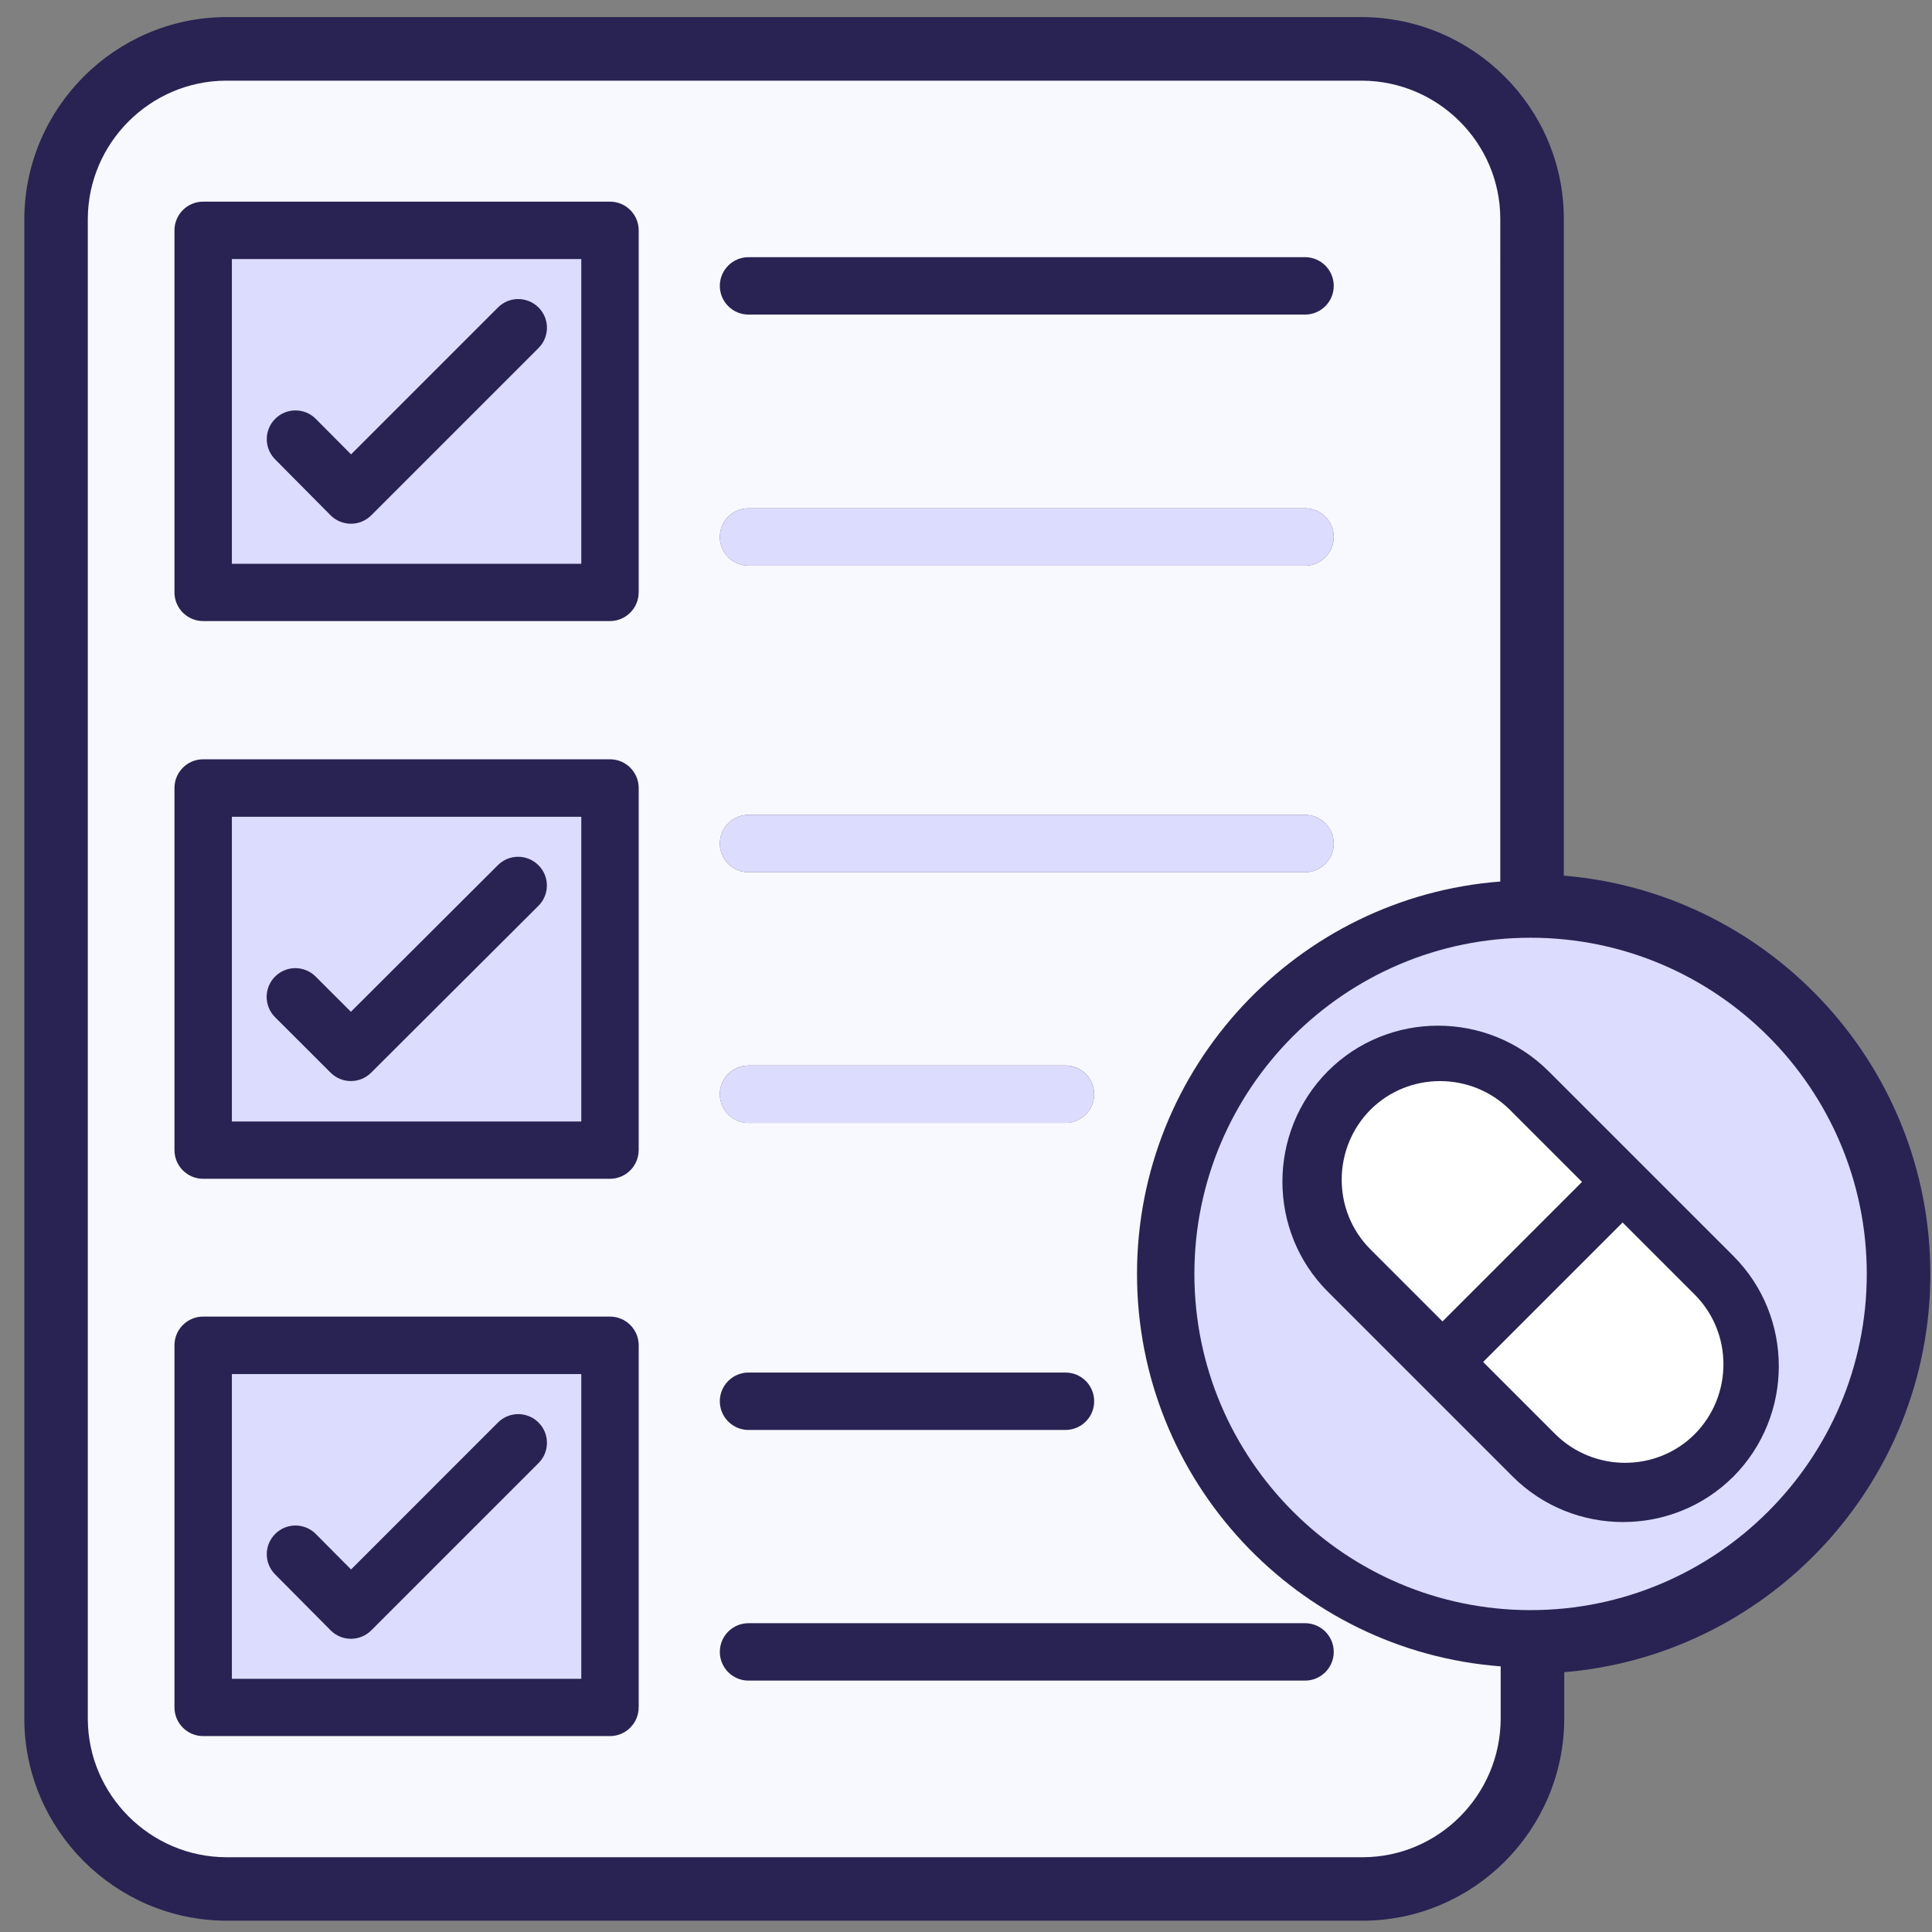 <?xml version="1.0" encoding="UTF-8"?>
<svg id="Layer_1" data-name="Layer 1" xmlns="http://www.w3.org/2000/svg" viewBox="0 0 492 492">
  <rect x="0" y="0" width="492" height="492" fill="#808080" stroke="none"/>
  <defs>
    <style>
      .cls-1, .cls-2, .cls-3, .cls-4, .cls-5 {
        stroke-width: 0px;
      }

      .cls-1, .cls-3 {
        fill: #dcdcff;
      }

      .cls-6, .cls-7 {
        stroke: #282352;
        stroke-miterlimit: 10;
        stroke-width: 3.12px;
      }

      .cls-6, .cls-7, .cls-4 {
        fill: #282352;
      }

      .cls-7, .cls-2, .cls-3, .cls-4, .cls-5 {
        fill-rule: evenodd;
      }

      .cls-2 {
        fill: #fff;
      }

      .cls-5 {
        fill: #f8f8ff;
      }
    </style>
  </defs>
  <g id="Layer_1-2" data-name="Layer 1-2">
    <path class="cls-7" d="m339.65,72.8c0,4.04-3.27,7.31-7.31,7.31h-141.72c-4.04,0-7.31-3.28-7.31-7.31s3.27-7.31,7.31-7.31h141.72c4.03,0,7.31,3.28,7.31,7.31Z"/>
    <path class="cls-7" d="m339.65,136.74c0,4.04-3.28,7.31-7.31,7.31h-141.72c-4.04,0-7.31-3.26-7.31-7.31s3.27-7.3,7.31-7.3h141.72c4.04,0,7.31,3.26,7.31,7.3Z"/>
    <path class="cls-7" d="m137.13,78.3c-2.86-2.86-7.48-2.86-10.33,0l-37.41,37.41-8.97-9.03c-2.84-2.87-7.48-2.88-10.33-.04-2.87,2.84-2.89,7.48-.03,10.35l14.12,14.24c1.37,1.37,3.22,2.15,5.18,2.15h.01c1.94,0,3.8-.76,5.17-2.14l42.6-42.6c2.86-2.86,2.86-7.48,0-10.33h0Z"/>
    <path class="cls-7" d="m137.13,78.3c-2.86-2.86-7.48-2.86-10.33,0l-37.41,37.41-8.97-9.03c-2.84-2.87-7.48-2.88-10.33-.04-2.87,2.84-2.89,7.48-.03,10.35l14.12,14.24c1.37,1.37,3.22,2.15,5.18,2.15h.01c1.94,0,3.8-.76,5.17-2.14l42.6-42.6c2.86-2.86,2.86-7.48,0-10.33h0Z"/>
    <path class="cls-7" d="m137.13,78.3c-2.86-2.86-7.48-2.86-10.33,0l-37.41,37.41-8.97-9.03c-2.84-2.87-7.48-2.88-10.33-.04-2.87,2.84-2.89,7.48-.03,10.35l14.12,14.24c1.37,1.37,3.22,2.15,5.18,2.15h.01c1.94,0,3.8-.76,5.17-2.14l42.6-42.6c2.86-2.86,2.86-7.48,0-10.33h0Z"/>
    <g>
      <path class="cls-7" d="m162.65,58.66v92.21c0,4.04-3.28,7.31-7.31,7.31H51.74c-4.04,0-7.31-3.27-7.31-7.31V58.66c0-4.04,3.27-7.31,7.31-7.31h103.6c4.04,0,7.31,3.28,7.31,7.31Z"/>
      <rect class="cls-6" x="59.05" y="65.97" width="88.98" height="77.6"/>
    </g>
    <path class="cls-7" d="m84.18,131.22c1.37,1.37,3.22,2.15,5.18,2.15h.01c1.94,0,3.8-.76,5.17-2.14l42.6-42.6c2.86-2.86,2.86-7.48,0-10.33s-7.48-2.86-10.33,0l-37.41,37.41-8.97-9.03c-2.84-2.87-7.48-2.88-10.33-.04-2.87,2.84-2.89,7.48-.03,10.35l14.12,14.24h0Z"/>
    <path class="cls-7" d="m137.13,78.3c-2.86-2.86-7.48-2.86-10.33,0l-37.41,37.41-8.97-9.03c-2.84-2.87-7.48-2.88-10.33-.04-2.87,2.84-2.89,7.48-.03,10.35l14.12,14.24c1.37,1.37,3.22,2.15,5.18,2.15h.01c1.94,0,3.8-.76,5.17-2.14l42.6-42.6c2.86-2.86,2.86-7.48,0-10.33h0Z"/>
    <path class="cls-7" d="m339.65,214.82c0,4.04-3.28,7.31-7.31,7.31h-141.72c-4.04,0-7.31-3.28-7.31-7.31s3.27-7.31,7.31-7.31h141.72c4.04,0,7.31,3.27,7.31,7.31Z"/>
    <path class="cls-7" d="m278.64,278.67c0,4.03-3.27,7.31-7.31,7.31h-80.71c-4.04,0-7.31-3.27-7.31-7.31s3.27-7.31,7.31-7.31h80.71c4.05,0,7.31,3.27,7.31,7.31Z"/>
    <path class="cls-7" d="m137.12,220.34c-2.86-2.87-7.48-2.87-10.33-.02l-37.43,37.34-8.98-8.97c-2.86-2.86-7.49-2.86-10.33,0-2.86,2.86-2.86,7.49,0,10.35l14.14,14.12c1.42,1.42,3.29,2.14,5.17,2.14s3.72-.72,5.16-2.14l42.6-42.49c2.86-2.86,2.87-7.48,0-10.33h0Z"/>
    <path class="cls-7" d="m137.12,220.34c-2.86-2.87-7.48-2.87-10.33-.02l-37.43,37.34-8.98-8.97c-2.86-2.86-7.49-2.86-10.33,0-2.86,2.86-2.86,7.49,0,10.35l14.14,14.12c1.42,1.42,3.29,2.14,5.17,2.14s3.72-.72,5.16-2.14l42.6-42.49c2.86-2.86,2.87-7.48,0-10.33h0Z"/>
    <path class="cls-7" d="m137.12,220.34c-2.86-2.87-7.48-2.87-10.33-.02l-37.43,37.34-8.98-8.97c-2.86-2.86-7.49-2.86-10.33,0-2.86,2.86-2.86,7.49,0,10.35l14.14,14.12c1.42,1.42,3.29,2.14,5.17,2.14s3.72-.72,5.16-2.14l42.6-42.49c2.86-2.86,2.87-7.48,0-10.33h0Z"/>
    <g>
      <path class="cls-7" d="m162.65,200.69v92.21c0,4.04-3.28,7.31-7.31,7.31H51.74c-4.04,0-7.31-3.27-7.31-7.31v-92.21c0-4.04,3.27-7.31,7.31-7.31h103.6c4.04,0,7.31,3.28,7.31,7.31Z"/>
      <rect class="cls-6" x="59.05" y="208" width="88.98" height="77.6"/>
    </g>
    <path class="cls-7" d="m84.19,273.16c1.42,1.42,3.29,2.14,5.17,2.14s3.72-.72,5.16-2.14l42.6-42.49c2.86-2.86,2.87-7.48,0-10.33-2.86-2.87-7.48-2.87-10.33-.02l-37.43,37.34-8.98-8.97c-2.86-2.86-7.49-2.86-10.33,0-2.86,2.86-2.86,7.49,0,10.35l14.14,14.12h0Z"/>
    <path class="cls-7" d="m137.12,220.34c-2.86-2.87-7.48-2.87-10.33-.02l-37.43,37.34-8.98-8.97c-2.86-2.86-7.49-2.86-10.33,0-2.86,2.86-2.86,7.49,0,10.35l14.14,14.12c1.42,1.42,3.29,2.14,5.17,2.14s3.72-.72,5.16-2.14l42.6-42.49c2.86-2.86,2.87-7.48,0-10.33h0Z"/>
    <path class="cls-7" d="m278.64,356.85c0,4.04-3.27,7.31-7.31,7.31h-80.71c-4.04,0-7.31-3.28-7.31-7.31s3.27-7.31,7.31-7.31h80.71c4.05,0,7.31,3.27,7.31,7.31Z"/>
    <path class="cls-7" d="m339.65,420.69c0,4.04-3.28,7.31-7.31,7.31h-141.72c-4.03,0-7.31-3.27-7.31-7.31s3.27-7.31,7.31-7.31h141.72c4.03,0,7.31,3.27,7.31,7.31Z"/>
    <path class="cls-7" d="m137.13,362.26c-2.86-2.86-7.48-2.86-10.33,0l-37.41,37.42-8.97-9.03c-2.84-2.87-7.48-2.89-10.33-.04-2.87,2.84-2.89,7.47-.03,10.33l14.12,14.23c1.37,1.38,3.22,2.15,5.18,2.16h.01c1.94,0,3.8-.77,5.17-2.14l42.6-42.6c2.86-2.84,2.86-7.48,0-10.33h0Z"/>
    <path class="cls-7" d="m137.13,362.26c-2.86-2.86-7.48-2.86-10.33,0l-37.41,37.42-8.97-9.03c-2.84-2.87-7.48-2.89-10.33-.04-2.87,2.84-2.89,7.47-.03,10.33l14.12,14.23c1.37,1.38,3.22,2.15,5.18,2.16h.01c1.94,0,3.8-.77,5.17-2.14l42.6-42.6c2.86-2.84,2.86-7.48,0-10.33h0Z"/>
    <path class="cls-7" d="m137.13,362.26c-2.86-2.86-7.48-2.86-10.33,0l-37.41,37.42-8.97-9.03c-2.84-2.87-7.48-2.89-10.33-.04-2.87,2.84-2.89,7.47-.03,10.33l14.12,14.23c1.37,1.38,3.22,2.15,5.18,2.16h.01c1.94,0,3.8-.77,5.17-2.14l42.6-42.6c2.86-2.84,2.86-7.48,0-10.33h0Z"/>
    <g>
      <path class="cls-7" d="m162.65,342.61v92.21c0,4.04-3.28,7.31-7.31,7.31H51.74c-4.04,0-7.31-3.27-7.31-7.31v-92.21c0-4.04,3.27-7.31,7.31-7.31h103.6c4.04,0,7.31,3.28,7.31,7.31Z"/>
      <rect class="cls-6" x="59.05" y="349.92" width="88.98" height="77.6"/>
    </g>
    <path class="cls-7" d="m84.18,415.17c1.37,1.38,3.22,2.15,5.18,2.16h.01c1.94,0,3.8-.77,5.17-2.14l42.6-42.6c2.86-2.84,2.86-7.48,0-10.33s-7.48-2.86-10.33,0l-37.41,37.42-8.97-9.03c-2.84-2.87-7.48-2.89-10.33-.04-2.87,2.84-2.89,7.47-.03,10.33l14.12,14.23h0Z"/>
    <path class="cls-7" d="m137.13,362.26c-2.86-2.86-7.48-2.86-10.33,0l-37.41,37.42-8.97-9.03c-2.84-2.87-7.48-2.89-10.33-.04-2.87,2.84-2.89,7.47-.03,10.33l14.12,14.23c1.37,1.38,3.22,2.15,5.18,2.16h.01c1.94,0,3.8-.77,5.17-2.14l42.6-42.6c2.86-2.84,2.86-7.48,0-10.33h0Z"/>
    <path class="cls-7" d="m137.12,220.34c-2.86-2.87-7.48-2.87-10.33-.02l-37.43,37.34-8.98-8.97c-2.86-2.86-7.49-2.86-10.33,0-2.86,2.86-2.86,7.49,0,10.35l14.14,14.12c1.42,1.42,3.29,2.14,5.17,2.14s3.72-.72,5.16-2.14l42.6-42.49c2.86-2.86,2.87-7.48,0-10.33h0Z"/>
    <path class="cls-7" d="m137.13,362.26c-2.86-2.86-7.48-2.86-10.33,0l-37.41,37.42-8.97-9.03c-2.84-2.87-7.48-2.89-10.33-.04-2.87,2.84-2.89,7.47-.03,10.33l14.12,14.23c1.37,1.38,3.22,2.15,5.18,2.16h.01c1.94,0,3.8-.77,5.17-2.14l42.6-42.6c2.86-2.84,2.86-7.48,0-10.33h0Z"/>
    <path class="cls-7" d="m137.13,78.3c-2.86-2.86-7.48-2.86-10.33,0l-37.41,37.41-8.97-9.03c-2.84-2.87-7.48-2.88-10.33-.04-2.87,2.84-2.89,7.48-.03,10.35l14.12,14.24c1.37,1.37,3.22,2.15,5.18,2.15h.01c1.94,0,3.8-.76,5.17-2.14l42.6-42.6c2.86-2.86,2.86-7.48,0-10.33h0Z"/>
    <path class="cls-7" d="m137.13,78.3c-2.86-2.86-7.48-2.86-10.33,0l-37.41,37.41-8.97-9.03c-2.84-2.87-7.48-2.88-10.33-.04-2.87,2.84-2.89,7.48-.03,10.35l14.12,14.24c1.37,1.37,3.22,2.15,5.18,2.15h.01c1.94,0,3.8-.76,5.17-2.14l42.6-42.6c2.86-2.86,2.86-7.48,0-10.33h0Z"/>
    <g>
      <path class="cls-7" d="m162.65,58.66v92.21c0,4.04-3.28,7.31-7.31,7.31H51.74c-4.04,0-7.31-3.27-7.31-7.31V58.66c0-4.04,3.27-7.31,7.31-7.31h103.6c4.04,0,7.31,3.28,7.31,7.31Z"/>
      <rect class="cls-6" x="59.05" y="65.97" width="88.98" height="77.6"/>
    </g>
    <path class="cls-7" d="m84.18,131.22c1.37,1.37,3.22,2.15,5.18,2.15h.01c1.94,0,3.8-.76,5.17-2.14l42.6-42.6c2.86-2.86,2.86-7.48,0-10.33s-7.48-2.86-10.33,0l-37.41,37.41-8.97-9.03c-2.84-2.87-7.48-2.88-10.33-.04-2.87,2.84-2.89,7.48-.03,10.35l14.12,14.24h0Z"/>
    <path class="cls-7" d="m137.12,220.34c-2.86-2.87-7.48-2.87-10.33-.02l-37.43,37.34-8.98-8.97c-2.86-2.86-7.49-2.86-10.33,0-2.86,2.86-2.86,7.49,0,10.35l14.14,14.12c1.42,1.42,3.29,2.14,5.17,2.14s3.72-.72,5.16-2.14l42.6-42.49c2.86-2.86,2.87-7.48,0-10.33h0Z"/>
    <g>
      <path class="cls-7" d="m162.65,200.69v92.21c0,4.04-3.28,7.31-7.31,7.31H51.74c-4.04,0-7.31-3.27-7.31-7.31v-92.21c0-4.04,3.27-7.31,7.31-7.31h103.6c4.04,0,7.31,3.28,7.31,7.31Z"/>
      <rect class="cls-6" x="59.05" y="208" width="88.98" height="77.6"/>
    </g>
    <path class="cls-7" d="m84.19,273.16c1.42,1.42,3.29,2.14,5.17,2.14s3.72-.72,5.16-2.14l42.6-42.49c2.86-2.86,2.87-7.48,0-10.33-2.86-2.87-7.48-2.87-10.33-.02l-37.43,37.34-8.98-8.97c-2.86-2.86-7.49-2.86-10.33,0-2.86,2.86-2.86,7.49,0,10.35l14.14,14.12h0Z"/>
    <path class="cls-7" d="m137.13,362.26c-2.86-2.86-7.48-2.86-10.33,0l-37.41,37.42-8.97-9.03c-2.84-2.87-7.48-2.89-10.33-.04-2.87,2.84-2.89,7.47-.03,10.33l14.12,14.23c1.37,1.38,3.22,2.15,5.18,2.16h.01c1.94,0,3.8-.77,5.17-2.14l42.6-42.6c2.86-2.84,2.86-7.48,0-10.33h0Z"/>
    <g>
      <path class="cls-7" d="m162.65,342.61v92.21c0,4.04-3.28,7.31-7.31,7.31H51.74c-4.04,0-7.31-3.27-7.31-7.31v-92.21c0-4.04,3.27-7.31,7.31-7.31h103.6c4.04,0,7.31,3.28,7.31,7.31Z"/>
      <rect class="cls-6" x="59.05" y="349.92" width="88.98" height="77.6"/>
    </g>
    <path class="cls-7" d="m84.18,415.17c1.37,1.38,3.22,2.15,5.18,2.16h.01c1.94,0,3.8-.77,5.17-2.14l42.6-42.6c2.86-2.84,2.86-7.48,0-10.33s-7.48-2.86-10.33,0l-37.41,37.42-8.97-9.03c-2.84-2.87-7.48-2.89-10.33-.04-2.87,2.84-2.89,7.47-.03,10.33l14.12,14.23h0Z"/>
    <path class="cls-7" d="m278.64,356.85c0,4.04-3.27,7.31-7.31,7.31h-80.71c-4.04,0-7.31-3.28-7.31-7.31s3.27-7.31,7.31-7.31h80.71c4.05,0,7.31,3.27,7.31,7.31Z"/>
    <path class="cls-7" d="m278.64,278.67c0,4.03-3.27,7.31-7.31,7.31h-80.71c-4.04,0-7.31-3.27-7.31-7.31s3.27-7.31,7.31-7.31h80.71c4.05,0,7.31,3.27,7.31,7.31Z"/>
    <path class="cls-7" d="m339.65,420.69c0,4.04-3.28,7.31-7.31,7.31h-141.72c-4.03,0-7.31-3.27-7.31-7.31s3.27-7.31,7.31-7.31h141.72c4.03,0,7.31,3.27,7.31,7.31Z"/>
    <path class="cls-7" d="m339.65,214.82c0,4.04-3.28,7.31-7.31,7.31h-141.72c-4.04,0-7.31-3.28-7.31-7.31s3.27-7.31,7.31-7.31h141.72c4.04,0,7.31,3.27,7.31,7.31Z"/>
    <path class="cls-7" d="m339.65,136.74c0,4.04-3.28,7.31-7.31,7.31h-141.72c-4.04,0-7.31-3.26-7.31-7.31s3.27-7.3,7.31-7.3h141.72c4.04,0,7.31,3.26,7.31,7.3Z"/>
    <path class="cls-7" d="m339.65,72.8c0,4.04-3.27,7.31-7.31,7.31h-141.72c-4.04,0-7.31-3.28-7.31-7.31s3.27-7.31,7.31-7.31h141.72c4.03,0,7.31,3.28,7.31,7.31Z"/>
    <g>
      <path class="cls-7" d="m441.4,319.84l-47.09-47.08c-15.53-15.42-40.73-15.42-56.16.02-.01.01-.02.01-.02.02-15.42,15.55-15.42,40.73.02,56.16l47.09,47.09c7.76,7.71,17.93,11.55,28.09,11.55s20.34-3.85,28.08-11.58c15.42-15.55,15.4-40.73-.02-56.18h.01Z"/>
      <path class="cls-7" d="m348.48,318.64c-9.75-9.75-9.74-25.67.01-35.53,9.76-9.74,25.7-9.73,35.51.01l18.37,18.37-35.52,35.52-18.37-18.37h0Z"/>
      <path class="cls-7" d="m431.08,365.71c-9.75,9.75-25.7,9.74-35.52,0l-18.37-18.37,35.52-35.52,18.37,18.37c9.75,9.76,9.74,25.7,0,35.52Z"/>
    </g>
    <g>
      <path class="cls-7" d="m441.4,319.84l-47.09-47.08c-15.53-15.42-40.73-15.42-56.16.02-.01.01-.02.01-.02.02-15.42,15.55-15.42,40.73.02,56.16l47.09,47.09c7.76,7.71,17.93,11.55,28.09,11.55s20.34-3.85,28.08-11.58c15.42-15.55,15.4-40.73-.02-56.18h.01Z"/>
      <path class="cls-7" d="m348.48,318.64c-9.75-9.75-9.74-25.67.01-35.53,9.76-9.74,25.7-9.73,35.51.01l18.37,18.37-35.52,35.52-18.37-18.37h0Z"/>
      <path class="cls-7" d="m431.08,365.71c-9.75,9.75-25.7,9.74-35.52,0l-18.37-18.37,35.52-35.52,18.37,18.37c9.75,9.76,9.74,25.7,0,35.52Z"/>
    </g>
    <path class="cls-7" d="m339.65,72.8c0,4.04-3.27,7.31-7.31,7.31h-141.72c-4.04,0-7.31-3.28-7.31-7.31s3.27-7.31,7.31-7.31h141.72c4.03,0,7.31,3.28,7.31,7.31Z"/>
    <path class="cls-7" d="m339.65,136.74c0,4.04-3.28,7.31-7.31,7.31h-141.72c-4.04,0-7.31-3.26-7.31-7.31s3.27-7.3,7.31-7.3h141.72c4.04,0,7.31,3.26,7.31,7.3Z"/>
    <path class="cls-7" d="m339.65,214.82c0,4.04-3.28,7.31-7.31,7.31h-141.72c-4.04,0-7.31-3.28-7.31-7.31s3.27-7.31,7.31-7.31h141.72c4.04,0,7.31,3.27,7.31,7.31Z"/>
    <path class="cls-7" d="m339.65,420.69c0,4.04-3.28,7.31-7.31,7.31h-141.72c-4.03,0-7.31-3.27-7.31-7.31s3.27-7.31,7.31-7.31h141.72c4.03,0,7.31,3.27,7.31,7.31Z"/>
    <path class="cls-7" d="m278.64,278.67c0,4.03-3.27,7.31-7.31,7.31h-80.71c-4.04,0-7.31-3.27-7.31-7.31s3.27-7.31,7.31-7.31h80.71c4.05,0,7.31,3.27,7.31,7.31Z"/>
    <path class="cls-7" d="m278.64,356.85c0,4.04-3.27,7.31-7.31,7.31h-80.71c-4.04,0-7.31-3.28-7.31-7.31s3.27-7.31,7.31-7.31h80.71c4.05,0,7.31,3.27,7.31,7.31Z"/>
    <g>
      <path class="cls-7" d="m162.65,342.61v92.21c0,4.04-3.28,7.31-7.31,7.31H51.74c-4.04,0-7.31-3.27-7.31-7.31v-92.21c0-4.04,3.27-7.31,7.31-7.31h103.6c4.04,0,7.31,3.28,7.31,7.31Z"/>
      <rect class="cls-6" x="59.05" y="349.92" width="88.98" height="77.6"/>
    </g>
    <g>
      <path class="cls-7" d="m162.65,200.69v92.21c0,4.04-3.28,7.31-7.31,7.31H51.74c-4.04,0-7.31-3.27-7.31-7.31v-92.21c0-4.04,3.27-7.31,7.31-7.31h103.6c4.04,0,7.31,3.28,7.31,7.31Z"/>
      <rect class="cls-6" x="59.05" y="208" width="88.98" height="77.6"/>
    </g>
    <g>
      <path class="cls-7" d="m162.65,58.66v92.21c0,4.04-3.28,7.31-7.31,7.31H51.74c-4.04,0-7.31-3.27-7.31-7.31V58.66c0-4.04,3.27-7.31,7.31-7.31h103.6c4.04,0,7.31,3.28,7.31,7.31Z"/>
      <rect class="cls-6" x="59.05" y="65.97" width="88.98" height="77.6"/>
    </g>
    <path class="cls-7" d="m84.18,131.22c1.37,1.37,3.22,2.15,5.18,2.15h.01c1.94,0,3.8-.76,5.17-2.14l42.6-42.6c2.86-2.86,2.86-7.48,0-10.33s-7.48-2.86-10.33,0l-37.41,37.41-8.97-9.03c-2.84-2.87-7.48-2.88-10.33-.04-2.87,2.84-2.89,7.48-.03,10.35l14.12,14.24h0Z"/>
    <path class="cls-7" d="m84.18,415.17c1.37,1.38,3.22,2.15,5.18,2.16h.01c1.94,0,3.8-.77,5.17-2.14l42.6-42.6c2.86-2.84,2.86-7.48,0-10.33s-7.48-2.86-10.33,0l-37.41,37.42-8.97-9.03c-2.84-2.87-7.48-2.89-10.33-.04-2.87,2.84-2.89,7.47-.03,10.33l14.12,14.23h0Z"/>
    <path class="cls-7" d="m84.19,273.16c1.42,1.42,3.29,2.14,5.17,2.14s3.72-.72,5.16-2.14l42.6-42.49c2.86-2.86,2.87-7.48,0-10.33-2.86-2.87-7.48-2.87-10.33-.02l-37.43,37.34-8.98-8.97c-2.86-2.86-7.49-2.86-10.33,0-2.86,2.86-2.86,7.49,0,10.35l14.14,14.12h0Z"/>
    <g>
      <path class="cls-7" d="m162.65,58.66v92.21c0,4.04-3.28,7.31-7.31,7.31H51.74c-4.04,0-7.31-3.27-7.31-7.31V58.66c0-4.04,3.27-7.31,7.31-7.31h103.6c4.04,0,7.31,3.28,7.31,7.31Z"/>
      <path class="cls-7" d="m162.65,200.69v92.21c0,4.04-3.28,7.31-7.31,7.31H51.74c-4.04,0-7.31-3.27-7.31-7.31v-92.21c0-4.04,3.27-7.31,7.31-7.31h103.6c4.04,0,7.31,3.28,7.31,7.31Z"/>
      <path class="cls-7" d="m162.65,342.61v92.21c0,4.04-3.28,7.31-7.31,7.31H51.74c-4.04,0-7.31-3.27-7.31-7.31v-92.21c0-4.04,3.27-7.31,7.31-7.31h103.6c4.04,0,7.31,3.28,7.31,7.31Z"/>
      <path class="cls-7" d="m183.31,356.85c0-4.04,3.27-7.31,7.31-7.31h80.71c4.05,0,7.31,3.27,7.31,7.31s-3.27,7.31-7.31,7.31h-80.71c-4.04,0-7.31-3.28-7.31-7.31Z"/>
      <path class="cls-7" d="m183.31,278.67c0-4.04,3.27-7.31,7.31-7.31h80.71c4.05,0,7.31,3.27,7.31,7.31s-3.27,7.31-7.31,7.31h-80.71c-4.04,0-7.31-3.27-7.31-7.31Z"/>
      <path class="cls-7" d="m190.62,413.39h141.72c4.03,0,7.31,3.27,7.31,7.31s-3.28,7.31-7.31,7.31h-141.72c-4.03,0-7.31-3.27-7.31-7.31s3.27-7.31,7.31-7.31Z"/>
      <path class="cls-7" d="m183.31,214.82c0-4.04,3.27-7.31,7.31-7.31h141.72c4.04,0,7.31,3.27,7.31,7.31s-3.28,7.31-7.31,7.31h-141.72c-4.04,0-7.31-3.28-7.31-7.31Z"/>
      <path class="cls-7" d="m183.31,136.74c0-4.03,3.27-7.3,7.31-7.3h141.72c4.04,0,7.31,3.26,7.31,7.3s-3.28,7.31-7.31,7.31h-141.72c-4.04,0-7.31-3.26-7.31-7.31Z"/>
      <path class="cls-7" d="m183.31,72.8c0-4.04,3.27-7.31,7.31-7.31h141.72c4.03,0,7.31,3.28,7.31,7.31s-3.27,7.31-7.31,7.31h-141.72c-4.04,0-7.31-3.28-7.31-7.31Z"/>
      <path class="cls-7" d="m396.68,224.44V55.72c0-27.35-22.33-49.69-49.81-49.81H57.51c-27.32.12-49.64,22.44-49.76,49.81v382.08c.11,27.32,22.45,49.64,49.8,49.76h289.44c27.33,0,49.69-22.32,49.8-49.8v-13.37c52.02-3.6,93.23-47.07,93.23-99.97s-41.26-96.42-93.32-99.98h-.02Zm-14.52,213.3c-.09,19.41-15.86,35.22-35.18,35.22H57.57c-19.33-.09-35.14-15.89-35.22-35.19V55.74c.08-19.33,15.88-35.13,35.17-35.21h289.31c19.42.09,35.23,15.87,35.23,35.19v168.76c-51.67,3.95-92.51,47.26-92.51,99.93s40.88,96.03,92.61,99.94v13.39h0Z"/>
      <path class="cls-7" d="m162.65,58.66v92.21c0,4.04-3.28,7.31-7.31,7.31H51.74c-4.04,0-7.31-3.27-7.31-7.31V58.66c0-4.04,3.27-7.31,7.31-7.31h103.6c4.04,0,7.31,3.28,7.31,7.31Z"/>
      <path class="cls-7" d="m162.65,200.69v92.21c0,4.04-3.28,7.31-7.31,7.31H51.74c-4.04,0-7.31-3.27-7.31-7.31v-92.21c0-4.04,3.27-7.31,7.31-7.31h103.6c4.04,0,7.31,3.28,7.31,7.31Z"/>
      <path class="cls-7" d="m162.65,342.61v92.21c0,4.04-3.28,7.31-7.31,7.31H51.74c-4.04,0-7.31-3.27-7.31-7.31v-92.21c0-4.04,3.27-7.31,7.31-7.31h103.6c4.04,0,7.31,3.28,7.31,7.31Z"/>
      <path class="cls-7" d="m183.31,356.85c0-4.04,3.27-7.31,7.31-7.31h80.71c4.05,0,7.31,3.27,7.31,7.31s-3.27,7.31-7.31,7.31h-80.71c-4.04,0-7.31-3.28-7.31-7.31Z"/>
      <path class="cls-7" d="m183.31,278.67c0-4.04,3.27-7.31,7.31-7.31h80.71c4.05,0,7.31,3.27,7.31,7.31s-3.27,7.31-7.31,7.31h-80.71c-4.04,0-7.31-3.27-7.31-7.31Z"/>
      <path class="cls-7" d="m339.65,420.69c0,4.04-3.28,7.31-7.31,7.31h-141.72c-4.03,0-7.31-3.27-7.31-7.31s3.27-7.31,7.31-7.31h141.72c4.03,0,7.31,3.27,7.31,7.31Z"/>
      <path class="cls-7" d="m339.65,214.82c0,4.04-3.28,7.31-7.31,7.31h-141.72c-4.04,0-7.31-3.28-7.31-7.31s3.27-7.31,7.31-7.31h141.72c4.04,0,7.31,3.27,7.31,7.31Z"/>
      <path class="cls-3" d="m339.65,136.74c0,4.04-3.28,7.31-7.31,7.31h-141.72c-4.04,0-7.31-3.26-7.31-7.31s3.27-7.3,7.31-7.3h141.72c4.04,0,7.31,3.26,7.31,7.3Z"/>
      <path class="cls-7" d="m183.31,72.8c0-4.04,3.27-7.31,7.31-7.31h141.72c4.03,0,7.31,3.28,7.31,7.31s-3.27,7.31-7.31,7.31h-141.72c-4.04,0-7.31-3.28-7.31-7.31Z"/>
      <path class="cls-7" d="m389.77,410.03c-47.21,0-85.61-38.41-85.61-85.62s38.4-85.61,85.61-85.61,85.62,38.4,85.62,85.61-38.41,85.62-85.62,85.62h0Z"/>
    </g>
    <g>
      <path class="cls-7" d="m441.4,319.84l-47.09-47.08c-15.53-15.42-40.73-15.42-56.16.02-.01.01-.02.01-.02.02-15.42,15.55-15.42,40.73.02,56.16l47.09,47.09c7.76,7.71,17.93,11.55,28.09,11.55s20.34-3.85,28.08-11.58c15.42-15.55,15.4-40.73-.02-56.18h.01Z"/>
      <path class="cls-7" d="m348.48,318.64c-9.75-9.75-9.74-25.67.01-35.53,9.76-9.74,25.7-9.73,35.51.01l18.37,18.37-35.52,35.52-18.37-18.37h0Z"/>
      <path class="cls-7" d="m431.08,365.71c-9.75,9.75-25.7,9.74-35.52,0l-18.37-18.37,35.52-35.52,18.37,18.37c9.75,9.76,9.74,25.7,0,35.52Z"/>
    </g>
    <path class="cls-7" d="m339.65,72.8c0,4.04-3.27,7.31-7.31,7.31h-141.72c-4.04,0-7.31-3.28-7.31-7.31s3.27-7.31,7.31-7.31h141.72c4.03,0,7.31,3.28,7.31,7.31Z"/>
    <path class="cls-3" d="m339.65,214.82c0,4.04-3.28,7.31-7.31,7.31h-141.72c-4.04,0-7.31-3.28-7.31-7.31s3.27-7.31,7.31-7.31h141.72c4.04,0,7.31,3.27,7.31,7.31Z"/>
    <path class="cls-7" d="m339.65,420.69c0,4.04-3.28,7.31-7.31,7.31h-141.72c-4.03,0-7.31-3.27-7.31-7.31s3.27-7.31,7.31-7.31h141.72c4.03,0,7.31,3.27,7.31,7.31Z"/>
    <path class="cls-7" d="m278.64,278.67c0,4.03-3.27,7.31-7.31,7.31h-80.71c-4.04,0-7.31-3.27-7.31-7.31s3.27-7.31,7.31-7.31h80.71c4.05,0,7.31,3.27,7.31,7.31Z"/>
    <path class="cls-7" d="m278.64,356.85c0,4.04-3.27,7.31-7.31,7.31h-80.71c-4.04,0-7.31-3.28-7.31-7.31s3.27-7.31,7.31-7.31h80.71c4.05,0,7.31,3.27,7.31,7.31Z"/>
    <g>
      <path class="cls-7" d="m162.65,342.61v92.21c0,4.04-3.28,7.31-7.31,7.31H51.74c-4.04,0-7.31-3.27-7.31-7.31v-92.21c0-4.04,3.27-7.31,7.31-7.31h103.6c4.04,0,7.31,3.28,7.31,7.31Z"/>
      <rect class="cls-6" x="59.05" y="349.92" width="88.98" height="77.6"/>
    </g>
    <g>
      <path class="cls-7" d="m162.65,200.69v92.21c0,4.04-3.28,7.31-7.31,7.31H51.74c-4.04,0-7.31-3.27-7.31-7.31v-92.21c0-4.04,3.27-7.31,7.31-7.31h103.6c4.04,0,7.31,3.28,7.31,7.31Z"/>
      <rect class="cls-6" x="59.05" y="208" width="88.98" height="77.6"/>
    </g>
    <g>
      <path class="cls-7" d="m162.65,58.66v92.21c0,4.04-3.28,7.31-7.31,7.31H51.74c-4.04,0-7.31-3.27-7.31-7.31V58.66c0-4.04,3.27-7.31,7.31-7.31h103.6c4.04,0,7.31,3.28,7.31,7.31Z"/>
      <rect class="cls-6" x="59.05" y="65.97" width="88.98" height="77.6"/>
    </g>
    <path class="cls-7" d="m84.18,131.22c1.37,1.37,3.22,2.15,5.18,2.15h.01c1.94,0,3.8-.76,5.17-2.14l42.6-42.6c2.86-2.86,2.86-7.48,0-10.33s-7.48-2.86-10.33,0l-37.41,37.41-8.97-9.03c-2.84-2.87-7.48-2.88-10.33-.04-2.87,2.84-2.89,7.48-.03,10.35l14.12,14.24h0Z"/>
    <path class="cls-7" d="m84.18,415.17c1.37,1.38,3.22,2.15,5.18,2.16h.01c1.94,0,3.8-.77,5.17-2.14l42.6-42.6c2.86-2.84,2.86-7.48,0-10.33s-7.48-2.86-10.33,0l-37.41,37.42-8.97-9.03c-2.84-2.87-7.48-2.89-10.33-.04-2.87,2.84-2.89,7.47-.03,10.33l14.12,14.23h0Z"/>
    <path class="cls-7" d="m84.19,273.16c1.42,1.42,3.29,2.14,5.17,2.14s3.72-.72,5.16-2.14l42.6-42.49c2.86-2.86,2.87-7.48,0-10.33-2.86-2.87-7.48-2.87-10.33-.02l-37.43,37.34-8.98-8.97c-2.86-2.86-7.49-2.86-10.33,0-2.86,2.86-2.86,7.49,0,10.35l14.14,14.12h0Z"/>
    <path class="cls-7" d="m137.12,220.34c-2.86-2.87-7.48-2.87-10.33-.02l-37.43,37.34-8.98-8.97c-2.86-2.86-7.49-2.86-10.33,0-2.86,2.86-2.86,7.49,0,10.35l14.14,14.12c1.42,1.42,3.29,2.14,5.17,2.14s3.72-.72,5.16-2.14l42.6-42.49c2.86-2.86,2.87-7.48,0-10.33h0Z"/>
    <path class="cls-7" d="m137.13,362.26c-2.86-2.86-7.48-2.86-10.33,0l-37.41,37.42-8.97-9.03c-2.84-2.87-7.48-2.89-10.33-.04-2.87,2.84-2.89,7.47-.03,10.33l14.12,14.23c1.37,1.38,3.22,2.15,5.18,2.16h.01c1.94,0,3.8-.77,5.17-2.14l42.6-42.6c2.86-2.84,2.86-7.48,0-10.33h0Z"/>
    <path class="cls-7" d="m137.13,78.3c-2.86-2.86-7.48-2.86-10.33,0l-37.41,37.41-8.97-9.03c-2.84-2.87-7.48-2.88-10.33-.04-2.87,2.84-2.89,7.48-.03,10.35l14.12,14.24c1.37,1.37,3.22,2.15,5.18,2.15h.01c1.94,0,3.8-.76,5.17-2.14l42.6-42.6c2.86-2.86,2.86-7.48,0-10.33h0Z"/>
    <path class="cls-7" d="m137.13,78.3c-2.86-2.86-7.48-2.86-10.33,0l-37.41,37.41-8.97-9.03c-2.84-2.87-7.48-2.88-10.33-.04-2.87,2.84-2.89,7.48-.03,10.35l14.12,14.24c1.37,1.37,3.22,2.15,5.18,2.15h.01c1.94,0,3.8-.76,5.17-2.14l42.6-42.6c2.86-2.86,2.86-7.48,0-10.33h0Z"/>
    <g>
      <path class="cls-7" d="m162.65,58.66v92.21c0,4.04-3.28,7.31-7.31,7.31H51.74c-4.04,0-7.31-3.27-7.31-7.31V58.66c0-4.04,3.27-7.31,7.31-7.31h103.6c4.04,0,7.31,3.28,7.31,7.31Z"/>
      <rect class="cls-1" x="59.05" y="65.97" width="88.98" height="77.6"/>
    </g>
    <path class="cls-4" d="m84.18,131.22c1.37,1.37,3.22,2.15,5.18,2.15h.01c1.94,0,3.8-.76,5.17-2.14l42.6-42.6c2.86-2.86,2.86-7.48,0-10.33s-7.48-2.86-10.33,0l-37.41,37.41-8.97-9.03c-2.84-2.87-7.48-2.88-10.33-.04-2.87,2.84-2.89,7.48-.03,10.35l14.12,14.24h0Z"/>
    <path class="cls-7" d="m137.12,220.34c-2.86-2.87-7.48-2.87-10.33-.02l-37.43,37.34-8.98-8.97c-2.86-2.86-7.49-2.86-10.33,0-2.86,2.86-2.86,7.49,0,10.35l14.14,14.12c1.42,1.42,3.29,2.14,5.17,2.14s3.72-.72,5.16-2.14l42.6-42.49c2.86-2.86,2.87-7.48,0-10.33h0Z"/>
    <g>
      <path class="cls-7" d="m162.65,200.69v92.21c0,4.04-3.28,7.31-7.31,7.31H51.74c-4.04,0-7.31-3.27-7.31-7.31v-92.21c0-4.04,3.27-7.31,7.31-7.31h103.6c4.04,0,7.31,3.28,7.31,7.31Z"/>
      <rect class="cls-1" x="59.05" y="208" width="88.98" height="77.6"/>
    </g>
    <path class="cls-4" d="m84.19,273.16c1.42,1.42,3.29,2.14,5.17,2.14s3.72-.72,5.16-2.14l42.6-42.49c2.86-2.86,2.87-7.48,0-10.33-2.86-2.87-7.48-2.87-10.33-.02l-37.43,37.34-8.98-8.97c-2.86-2.86-7.49-2.86-10.33,0-2.86,2.86-2.86,7.49,0,10.35l14.14,14.12h0Z"/>
    <path class="cls-7" d="m137.13,362.26c-2.86-2.86-7.48-2.86-10.33,0l-37.41,37.42-8.97-9.03c-2.84-2.87-7.48-2.89-10.33-.04-2.87,2.84-2.89,7.47-.03,10.33l14.12,14.23c1.37,1.38,3.22,2.15,5.18,2.16h.01c1.94,0,3.8-.77,5.17-2.14l42.6-42.6c2.86-2.84,2.86-7.48,0-10.33h0Z"/>
    <g>
      <path class="cls-7" d="m162.65,342.61v92.21c0,4.04-3.28,7.31-7.31,7.31H51.74c-4.04,0-7.31-3.27-7.31-7.31v-92.21c0-4.04,3.27-7.31,7.31-7.31h103.6c4.04,0,7.31,3.28,7.31,7.31Z"/>
      <rect class="cls-1" x="59.05" y="349.92" width="88.98" height="77.6"/>
    </g>
    <path class="cls-4" d="m84.18,415.17c1.37,1.38,3.22,2.15,5.18,2.16h.01c1.94,0,3.8-.77,5.17-2.14l42.6-42.6c2.86-2.84,2.86-7.48,0-10.33s-7.48-2.86-10.33,0l-37.41,37.42-8.97-9.03c-2.84-2.87-7.48-2.89-10.33-.04-2.87,2.84-2.89,7.47-.03,10.33l14.12,14.23h0Z"/>
    <path class="cls-7" d="m278.64,356.85c0,4.04-3.27,7.31-7.31,7.31h-80.71c-4.04,0-7.31-3.28-7.31-7.31s3.27-7.31,7.31-7.31h80.71c4.05,0,7.31,3.27,7.31,7.31Z"/>
    <path class="cls-3" d="m278.64,278.67c0,4.03-3.27,7.31-7.31,7.31h-80.71c-4.04,0-7.31-3.27-7.31-7.31s3.27-7.31,7.31-7.31h80.71c4.05,0,7.31,3.27,7.31,7.31Z"/>
    <path class="cls-7" d="m339.65,420.69c0,4.04-3.28,7.31-7.31,7.31h-141.72c-4.03,0-7.31-3.27-7.31-7.31s3.27-7.31,7.31-7.31h141.72c4.03,0,7.31,3.27,7.31,7.31Z"/>
    <path class="cls-3" d="m339.65,187.66c0,4.04-3.28,7.31-7.31,7.31h-141.72c-4.04,0-7.31-3.28-7.31-7.31s3.27-7.31,7.31-7.31h141.72c4.04,0,7.31,3.27,7.31,7.31Z"/>
    <path class="cls-7" d="m339.65,72.8c0,4.04-3.27,7.31-7.31,7.31h-141.72c-4.04,0-7.31-3.28-7.31-7.31s3.27-7.31,7.31-7.31h141.72c4.03,0,7.31,3.28,7.31,7.31Z"/>
    <g>
      <path class="cls-7" d="m441.4,319.84l-47.09-47.08c-15.53-15.42-40.73-15.42-56.16.02-.01.01-.02.01-.02.02-15.42,15.55-15.42,40.73.02,56.16l47.09,47.09c7.76,7.71,17.93,11.55,28.09,11.55s20.34-3.85,28.08-11.58c15.42-15.55,15.4-40.73-.02-56.18h.01Z"/>
      <path class="cls-7" d="m348.48,318.64c-9.75-9.75-9.74-25.67.01-35.53,9.76-9.74,25.7-9.73,35.51.01l18.37,18.37-35.52,35.52-18.37-18.37h0Z"/>
      <path class="cls-7" d="m431.08,365.71c-9.75,9.75-25.7,9.74-35.52,0l-18.37-18.37,35.52-35.52,18.37,18.37c9.75,9.76,9.74,25.7,0,35.52Z"/>
    </g>
    <g>
      <path class="cls-7" d="m441.4,319.84l-47.09-47.08c-15.53-15.42-40.73-15.42-56.16.02-.01.01-.02.01-.02.02-15.42,15.55-15.42,40.73.02,56.16l47.09,47.09c7.76,7.71,17.93,11.55,28.09,11.55s20.34-3.85,28.08-11.58c15.42-15.55,15.4-40.73-.02-56.18h.01Z"/>
      <path class="cls-2" d="m348.98,318.14c-9.75-9.75-9.74-25.67.01-35.53,9.76-9.74,25.7-9.73,35.51.01l18.37,18.37-35.52,35.52-18.37-18.37h0Z"/>
      <path class="cls-2" d="m431.58,365.21c-9.75,9.75-25.7,9.74-35.52,0l-18.37-18.37,35.52-35.52,18.37,18.37c9.75,9.76,9.74,25.7,0,35.52Z"/>
    </g>
    <path class="cls-5" d="m289.55,324.42c0-52.67,40.84-95.98,92.51-99.93V55.73c0-19.32-15.81-35.11-35.23-35.19H57.53c-19.29.08-35.1,15.87-35.17,35.21v382.02c.08,19.3,15.88,35.11,35.22,35.19h289.4c19.32,0,35.1-15.81,35.18-35.22v-13.39c-51.73-3.91-92.61-47.23-92.61-99.94h0ZM190.62,65.49h141.72c4.03,0,7.31,3.28,7.31,7.31s-3.27,7.31-7.31,7.31h-141.72c-4.04,0-7.31-3.28-7.31-7.31s3.27-7.31,7.31-7.31Zm0,63.95h141.72c4.04,0,7.31,3.26,7.31,7.3s-3.28,7.31-7.31,7.31h-141.72c-4.04,0-7.31-3.26-7.31-7.31s3.27-7.3,7.31-7.3Zm0,78.07h141.72c4.04,0,7.31,3.27,7.31,7.31s-3.28,7.31-7.31,7.31h-141.72c-4.04,0-7.31-3.28-7.31-7.31s3.27-7.31,7.31-7.31Zm0,63.84h80.71c4.05,0,7.31,3.27,7.31,7.31s-3.27,7.31-7.31,7.31h-80.71c-4.04,0-7.31-3.27-7.31-7.31s3.27-7.31,7.31-7.31Zm0,78.18h80.71c4.05,0,7.31,3.27,7.31,7.31s-3.27,7.31-7.31,7.31h-80.71c-4.04,0-7.31-3.28-7.31-7.31s3.27-7.31,7.31-7.31Zm-27.98,85.27c0,4.04-3.28,7.31-7.31,7.31H51.74c-4.04,0-7.31-3.27-7.31-7.31v-92.21c0-4.04,3.27-7.31,7.31-7.31h103.6c4.04,0,7.31,3.28,7.31,7.31v92.21h0Zm0-141.92c0,4.04-3.28,7.31-7.31,7.31H51.74c-4.04,0-7.31-3.27-7.31-7.31v-92.21c0-4.04,3.27-7.31,7.31-7.31h103.6c4.04,0,7.31,3.28,7.31,7.31v92.21h0Zm0-142.03c0,4.04-3.28,7.31-7.31,7.31H51.74c-4.04,0-7.31-3.27-7.31-7.31V58.66c0-4.04,3.27-7.31,7.31-7.31h103.6c4.04,0,7.31,3.28,7.31,7.31v92.21-.02h0Zm169.7,277.13h-141.72c-4.03,0-7.31-3.27-7.31-7.31s3.27-7.31,7.31-7.31h141.72c4.03,0,7.31,3.27,7.31,7.31s-3.28,7.31-7.31,7.31Z"/>
    <path class="cls-3" d="m389.77,238.8c-47.21,0-85.61,38.4-85.61,85.61s38.4,85.62,85.61,85.62,85.62-38.41,85.62-85.62-38.41-85.61-85.62-85.61h0Zm51.65,137.22c-7.74,7.73-17.9,11.58-28.08,11.58s-20.33-3.84-28.09-11.55l-47.09-47.09c-15.44-15.43-15.44-40.61-.02-56.16,0-.01.01-.01.02-.02,15.43-15.44,40.62-15.44,56.16-.02l47.09,47.08c15.43,15.45,15.44,40.63.02,56.18h-.01Z"/>
  </g>
</svg>